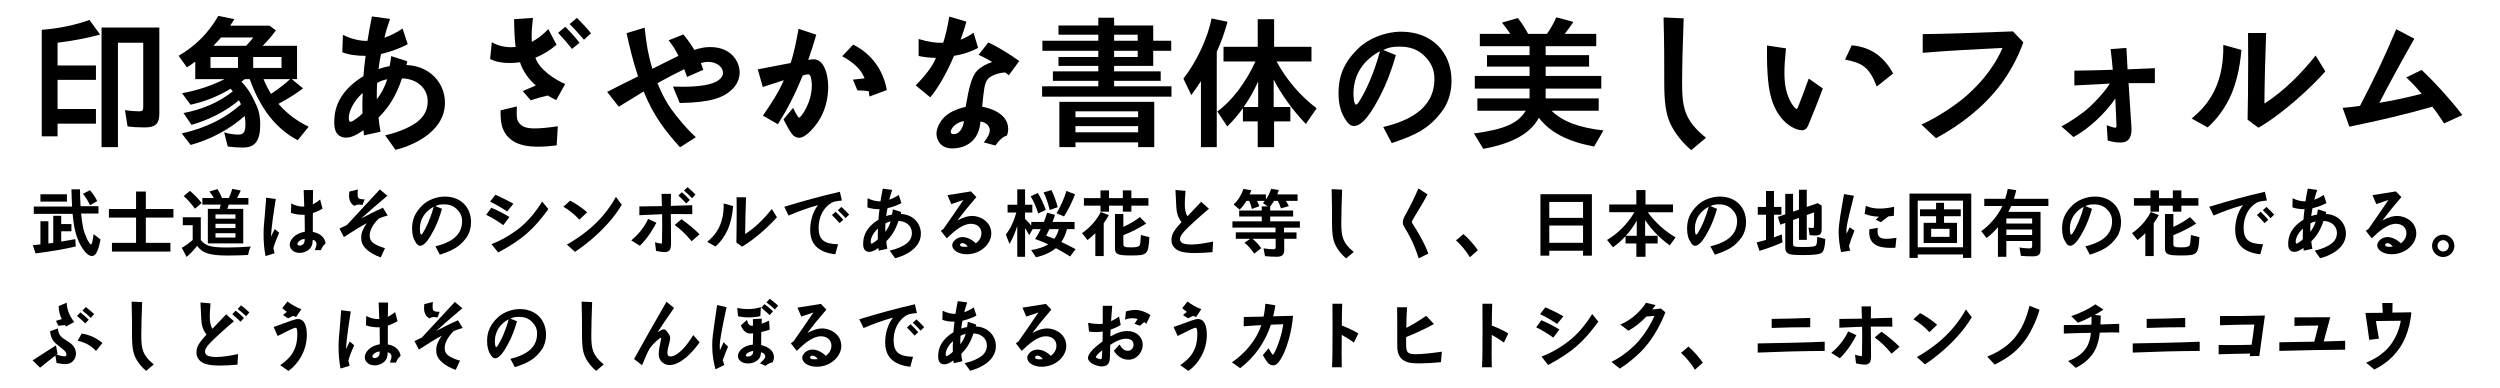 <?xml version="1.0" encoding="utf-8"?>
<!-- Generator: Adobe Illustrator 15.1.0, SVG Export Plug-In . SVG Version: 6.00 Build 0)  -->
<!DOCTYPE svg PUBLIC "-//W3C//DTD SVG 1.1//EN" "http://www.w3.org/Graphics/SVG/1.1/DTD/svg11.dtd">
<svg xmlns="http://www.w3.org/2000/svg" xmlns:xlink="http://www.w3.org/1999/xlink" version="1.1" id="レイヤー_1" x="0px" y="0px" width="400px" height="62px" viewBox="0 0 400 62" xml:space="preserve">
<g>
	<path d="M9.21,10.474h6.141v2.3H9.21v4.669h6.141v2.346H9.21v2.024H6.68V4.77c2.737-0.207,5.474-0.782,7.636-1.587   l1.702,2.346C14.316,6.012,11.74,6.518,9.21,6.84V10.474z M25.494,4.402v13.8c0,1.587-0.621,2.185-2.302,2.185   c-1.033,0-1.907-0.046-2.781-0.161l-0.414-2.599c0.78,0.115,1.608,0.184,2.254,0.184c0.527,0,0.667-0.138,0.667-0.69V6.84H18.87   v16.698h-2.622V4.402H25.494z"/>
	<path d="M39.178,12.659c-0.229,0.184-0.322,0.253-0.552,0.414c0.966,0.966,1.633,2.047,2.482,3.956   c0.347,0.805,0.529,1.748,0.529,2.875c0,2.599-0.805,3.703-2.737,3.703c-0.759,0-1.608-0.046-2.461-0.161l-0.573-2.277   c0.688,0.23,1.587,0.368,2.275,0.368c0.853,0,1.127-0.437,1.127-1.725c0-0.437-0.046-0.851-0.115-1.265   c-2.367,2.116-5.403,3.749-8.646,4.646l-1.426-1.84c3.862-0.874,7.015-2.438,9.476-4.669c-0.115-0.207-0.184-0.368-0.322-0.644   c-2.093,1.748-4.69,3.105-7.59,3.933l-1.288-1.886c3.061-0.575,5.773-1.771,7.891-3.473c-0.186-0.207-0.23-0.276-0.347-0.414   c-2.162,1.288-4.14,2.047-6.417,2.553l-1.355-1.84c2.507-0.46,4.897-1.265,6.785-2.254h-4.669V9.853   c-0.575,0.437-0.782,0.575-1.334,0.92l-1.334-1.84c2.735-1.61,4.807-3.68,6.348-6.394L37.5,3.068   c-0.347,0.552-0.46,0.713-0.667,1.035h6.277l1.035,0.759c-0.667,0.897-1.38,1.748-2.116,2.461h5.497v5.336h-0.851l1.817,1.472   c-1.104,0.851-2.394,1.656-3.935,2.484c1.288,1.495,2.875,2.714,4.83,3.657l-1.748,2.162c-3.473-1.817-6.003-5.06-7.682-9.775   H39.178z M38.074,10.865V9.117H33.68v1.748H38.074z M39.385,7.323c0.322-0.322,0.805-0.874,1.15-1.334h-5.152   c-0.23,0.276-0.759,0.828-1.242,1.334H39.385z M40.512,9.117v1.748h4.531V9.117H40.512z M42.169,12.659   c0.322,0.805,0.734,1.633,1.196,2.369c1.24-0.828,2.321-1.679,3.059-2.369H42.169z"/>
	<path d="M54.865,5.575c1.286,0.667,2.875,1.012,3.933,0.966c0.207-1.334,0.414-2.484,0.713-3.91l2.898,0.391   c-0.393,1.104-0.736,2.231-0.897,3.013c0.851-0.299,1.979-0.828,2.898-1.472l0.826,2.507c-1.058,0.575-2.781,1.242-4.276,1.564   c-0.161,0.736-0.299,1.633-0.393,2.415c0.575-0.207,1.15-0.368,1.771-0.46c0.092-0.46,0.184-0.966,0.253-1.61l2.576,0.828   l-0.14,0.598c3.636,0.115,6.164,2.783,6.164,6.026c0,5.083-6.116,7.13-7.91,7.544l-1.656-2.323   c2.346-0.529,4.163-1.403,5.175-2.185c1.104-0.874,1.633-1.955,1.633-3.266c0-1.955-1.587-3.611-4.117-3.657   c-1.012,3.036-2.275,4.807-3.749,6.256c0.069,0.828,0.186,1.541,0.322,2.277l-2.645,0.575l-0.094-0.828   c-1.38,0.989-2.185,1.196-2.781,1.196c-0.989,0-1.888-0.575-1.888-2.3c0-1.357,0.023-4.692,4.669-7.544   c0.069-1.012,0.186-2.047,0.347-3.243c-1.242,0.023-2.829-0.184-3.728-0.575L54.865,5.575z M55.808,18.915   c0,0.391,0.092,0.575,0.276,0.575c0.32,0,1.426-0.828,1.909-1.334c-0.023-0.828-0.023-2.208,0.046-3.266   C57.349,15.419,55.808,17.213,55.808,18.915z M60.339,13.28c-0.046,0.828-0.069,1.562-0.046,2.599   c0.621-0.782,1.288-1.955,1.656-3.197C61.42,12.774,60.776,13.004,60.339,13.28z"/>
	<path d="M85.271,2.861c-0.138,1.173-0.207,2.093-0.207,2.967c0,0.299,0,0.575,0.023,0.874   c0.874-0.46,1.794-1.15,2.645-2.047l1.312,2.507c-1.035,0.897-2.231,1.61-3.381,2.07c0.598,1.886,3.174,3.542,4.761,4.209   l-1.426,2.576c-0.46-0.207-0.897-0.46-1.357-0.736c-0.828,0.184-1.794,0.46-2.737,0.759l-1.265-1.472l2.093-0.897   c-1.081-0.92-2.093-2.277-2.528-3.703c-0.575,0.069-1.15,0.115-1.681,0.115c-1.219,0-2.3-0.207-3.104-0.644l0.274-2.691   c0.853,0.529,2.001,0.805,3.061,0.805c0.274,0,0.528-0.021,0.759-0.046C82.352,6.61,82.26,4.724,82.26,3.068L85.271,2.861z    M82.695,17.029c-0.021,0.437-0.021,0.782-0.021,1.081c0,0.943,0.115,1.242,0.414,1.61c0.46,0.552,1.104,0.828,2.482,0.828   c0.922,0,2.256-0.138,3.682-0.345l-0.186,3.059c-1.058,0.138-2.047,0.207-2.921,0.207c-1.148,0-4.483,0-5.635-2.76   c-0.368-0.851-0.437-1.817-0.414-3.059L82.695,17.029z M90.446,4.287c0.761,0.759,1.656,1.748,2.277,2.553l-1.196,0.989   c-0.598-0.759-1.518-1.817-2.229-2.576L90.446,4.287z M92.309,2.861c0.782,0.782,1.633,1.679,2.254,2.461l-1.127,1.035   c-0.644-0.759-1.518-1.748-2.3-2.507L92.309,2.861z"/>
	<path d="M103.142,4.425c0.276,2.668,0.621,4.623,1.242,6.578c1.495-0.759,2.806-1.403,4.163-2.07   c-0.414-0.874-0.92-1.679-1.564-2.484l2.348-0.943c0.621,0.713,1.288,1.702,1.771,2.484c0.92-0.322,1.727-0.46,2.53-0.46   c3.404,0,4.715,2.369,4.715,4.071c0,1.081-0.506,2.001-1.173,2.668c-1.426,1.38-3.473,2.139-8.418,2.208l-1.081-2.622   c0.575,0.023,1.081,0.023,1.541,0.023c1.426,0,2.438-0.069,3.542-0.253c1.978-0.322,2.921-1.15,2.921-1.932   c0-1.035-1.058-1.794-2.392-1.794c-0.368,0-0.761,0.069-1.15,0.184c0.138,0.345,0.253,0.667,0.391,1.081l-2.599,1.15   c-0.138-0.46-0.299-0.851-0.46-1.242c-1.38,0.667-2.806,1.426-4.278,2.229c0.6,1.426,1.221,2.783,2.231,4.188   c0.941,1.288,2.254,2.944,3.91,4.462l-2.53,1.61c-2.323-2.576-4.188-4.922-5.819-8.924l-3.979,2.438l-1.863-2.369   c1.794-0.92,3.013-1.541,4.945-2.484c-0.782-2.346-1.288-4.439-1.84-6.923L103.142,4.425z"/>
	<path d="M126.51,10.083c0.483-1.472,0.874-3.312,1.265-5.474l2.829,0.943c-0.437,1.518-0.874,2.898-1.288,4.025   c0.368-0.046,0.646-0.092,0.874-0.092c1.587,0,2.323,2.254,2.323,4.413c0,1.797-0.46,4.028-1.794,5.845   c-0.92,1.219-1.978,2.3-2.875,2.3c-0.345,0-0.644-0.138-0.92-0.368c-0.391-0.368-0.897-1.265-1.564-2.576l1.541-1.84   c0.253,0.529,0.761,1.564,0.968,1.564c0.253,0,2.022-2.323,2.022-5.134c0-0.532-0.069-1.042-0.207-1.472   c-0.115-0.317-0.274-0.317-0.437-0.317c-0.186,0-0.438,0.068-0.807,0.181c-1.24,3.039-2.438,5.362-3.979,7.8l-2.394-1.38   c1.15-1.656,2.691-4.025,3.335-5.668c-1.104,0.347-2.114,0.671-3.356,1.088l-0.805-2.826L126.51,10.083z M136.515,7.139   c1.357,0.667,4.531,2.622,5.382,7.268l-2.783,1.036L139,14.592c-0.46-0.069-0.897-0.115-1.817-0.138l-0.713-1.713l1.863-0.206   c-0.554-1.416-1.727-2.543-3.588-3.532L136.515,7.139z"/>
	<path d="M146.98,6.242c1.564,0.46,2.622,0.644,3.935,0.598c0.414-1.288,0.734-2.714,0.966-4.186l2.737,0.805   c-0.207,0.897-0.6,1.978-0.922,2.898c0.761-0.299,1.428-0.667,2.07-1.127l0.736,2.438c-1.196,0.621-2.507,1.058-3.864,1.265   c-1.219,2.921-2.691,5.336-3.795,6.647l-2.323-1.909c1.403-1.472,2.714-3.036,3.222-4.416c-0.943,0-1.771-0.092-2.762-0.299V6.242   L146.98,6.242z M158.135,6.794c1.495,0.69,3.312,1.794,4.945,2.967l-1.681,2.3c-0.138-0.161-0.391-0.368-0.573-0.46   c-0.989,0.023-2.256,0.46-2.737,1.012c-0.598,0.644-0.667,1.771-0.943,4.462c1.06,0.184,4.163,0.989,4.163,3.565   c0,0.368-0.067,0.713-0.207,1.058c-0.575,0.115-1.219,0.69-1.84,1.587l-1.863-0.506c0.646-0.736,0.968-1.449,0.968-1.955   c0-0.506-0.414-1.242-1.495-1.38c-0.23,3.22-2.484,4.301-4.51,4.301c-2.139,0-2.528-1.679-2.528-2.392   c0-0.506,0.229-1.15,0.552-1.702c0.736-1.288,2.116-2.093,4.117-2.553c0.527-3.082,0.966-4.761,1.702-5.635   c0.552-0.667,1.679-1.288,2.553-1.541c-0.69-0.414-1.495-0.851-2.187-1.15L158.135,6.794z M152.109,21.1   c0,0.23,0.207,0.368,0.506,0.368c0.807,0,1.474-0.897,1.61-2.093C152.776,19.604,152.109,20.686,152.109,21.1z"/>
	<path d="M169.359,5.552V4.08h6.371V2.838h2.53V4.08h6.256v2.438h2.875v1.61h-2.875v2.415h-6.256v0.874h7.452v1.518   h-7.452v0.874h9.177v1.656h-20.7v-1.656h8.993v-0.874h-7.268v-1.518h7.268v-0.874h-6.371V9.117h6.371V8.128h-8.945v-1.61h8.945   V5.552H169.359z M172.073,23.538h-2.574v-7.245h15.18v7.245h-2.576v-0.759h-10.027v0.759H172.073z M182.101,18.754v-0.943h-10.028   v0.943H182.101z M182.101,21.169V20.18h-10.028v0.989H182.101z M178.26,6.518h3.772V5.552h-3.772V6.518z M178.26,9.117h3.772V8.128   h-3.772V9.117z"/>
	<path d="M192.152,12.981c-0.573,0.874-0.896,1.334-1.541,2.231l-1.265-2.622c2.162-2.806,3.887-6.509,4.508-9.637   l2.553,0.529c-0.481,1.725-0.966,3.128-1.725,4.807v15.249h-2.53V12.981L192.152,12.981z M195.762,9.83V7.484h5.474V3.068h2.622   v4.416h5.979V9.83h-5.588c1.562,2.898,3.815,5.543,6.416,7.498l-1.727,2.507c-2.068-2.139-3.934-4.738-5.15-7.107v4.393h2.668v2.3   h-2.601v4.117h-2.622v-4.117h-2.367v-2.116c-0.761,1.058-1.61,2.07-2.509,2.921l-1.587-2.392c2.3-1.656,4.556-4.6,6.098-8.004   H195.762z M201.306,13.027c-0.667,1.495-1.426,2.852-2.323,4.094h2.323V13.027z"/>
	<path d="M221.316,20.318c3.795-0.897,8.188-2.783,8.188-7.682c0-1.587-0.553-2.668-1.656-3.749   c-1.473-1.426-3.243-1.426-4.049-1.426c-1.058,0-1.678,0.161-2.483,0.529l2.024,0.828c-0.736,2.599-1.564,4.669-2.438,6.371   c-1.354,2.599-2.806,4.968-4.276,4.968c-0.482,0-0.853-0.299-1.221-0.828c-0.874-1.265-1.24-2.599-1.24-4.439   c0-2.484,0.688-4.784,3.221-7.199c1.586-1.541,4.277-2.622,6.808-2.622c4.854,0,8.052,3.22,8.052,7.889   c0,1.656-0.461,3.289-1.312,4.554c-2.186,3.082-4.485,4.117-8.258,5.382L221.316,20.318z M216.555,14.982   c0,0.322,0.046,1.748,0.414,1.748c0.092,0,0.207-0.069,0.345-0.253c1.149-1.725,2.53-4.715,3.476-8.28   C218.325,9.531,216.555,11.739,216.555,14.982z"/>
	<path d="M247.306,8.818h6.946v1.84h-6.946v1.495h8.901v2.024h-8.901v1.564h8.487v1.978h-7.545   c1.771,1.725,4.322,2.691,8.303,3.151l-1.494,2.576c-4.256-0.805-7.038-2.254-8.832-4.6c-1.334,2.484-4.23,4.117-8.899,4.968   l-1.495-2.461c4.83-0.644,7.062-1.61,8.278-3.634h-7.728v-1.978h8.349v-1.564h-8.763v-2.024h8.763v-1.495h-6.808v-1.84h6.808V7.392   h-7.958V5.414h4.876c-0.437-0.644-0.828-1.173-1.334-1.794l2.53-0.736c0.666,0.828,1.08,1.472,1.656,2.53h3.012   c0.576-0.805,1.174-1.863,1.496-2.645l2.736,0.736c-0.367,0.575-0.943,1.334-1.382,1.909h5.037v1.978h-8.096L247.306,8.818   L247.306,8.818z"/>
	<path d="M270.604,24.021c-1.24-1.012-2.598-2.622-3.334-4.209c-0.76-1.61-0.988-3.588-0.988-6.555   c0-3.611,0-6.371-0.113-10.465l3.219,0.138c-0.115,2.921-0.252,7.866-0.252,10.235c0,4.094,0.367,6.072,3.818,8.878L270.604,24.021   z"/>
	<path d="M291.651,14.154c-1.059,2.852-1.795,4.577-2.348,5.934c-0.229,0.529-0.574,0.759-1.057,0.759   c-0.621,0-3.588-0.805-4.854-5.175c-0.645-2.162-0.713-5.773-0.668-8.395l3.037,0.46c-0.162,1.541-0.254,2.829-0.254,3.887   c0,1.081,0.092,1.932,0.229,2.553c0.482,2.254,1.564,3.266,1.727,3.266c0.07,0,0.092-0.069,0.184-0.23   c0.484-1.196,1.061-2.714,1.748-4.646L291.651,14.154z M296.272,7.254c3.105,0.253,5.268,1.932,6.625,4.508l-2.621,2.093   c-1.221-3.312-2.529-3.795-5.061-4.324L296.272,7.254z"/>
	<path d="M307.635,5.46c3.656-0.046,6.646-0.138,14.441-0.437l1.656,1.748c-0.941,2.645-2.229,4.853-3.562,6.67   c-2.738,3.657-6.396,6.509-10.42,8.671l-2.322-2.185c2.275-1.035,4.576-2.507,6.484-4.002c2.369-1.932,4.99-4.738,6.486-8.257   c-4.279,0.207-8.625,0.437-12.766,0.782L307.635,5.46L307.635,5.46z"/>
	<path d="M340.225,7.668l0.186,3.427l4.369-0.184v2.392h-4.209l0.461,7.062c0.068,1.15-0.162,2.438-1.727,2.438   c-0.781,0-1.379-0.115-2.068-0.322l-0.162-2.438c0.438,0.161,1.15,0.391,1.334,0.391c0.186,0,0.23-0.115,0.23-0.322l-0.186-4.347   c-1.562,2.277-4.094,4.738-6.691,6.164l-1.934-1.702c1.494-0.805,3.289-1.978,4.576-3.174c1.174-1.104,2.461-2.53,3.174-3.68   c-1.979,0.092-3.654,0.184-5.68,0.299v-2.369c1.979-0.022,4.209-0.069,6.143-0.138c-0.094-1.127-0.207-2.254-0.348-3.312   L340.225,7.668z"/>
	<path d="M350.668,18.961c2.021-1.702,5.195-4.738,5.059-11.776l2.898,0.805c-0.254,3.082-0.873,5.359-1.635,7.153   c-0.805,1.817-2.047,3.726-3.771,5.244L350.668,18.961z M359.615,19.145c0.045-1.725,0.092-5.773,0.092-9.522   c0-1.564,0-3.082-0.021-4.347h2.896c-0.139,3.473-0.254,8.004-0.275,11.293c3.174-2.047,5.842-4.738,8.188-7.682l1.562,2.53   c-2.186,2.507-6.898,6.854-10.717,9.016L359.615,19.145z"/>
	<path d="M374.819,17.259c1.104-0.092,2.092-0.207,2.781-0.322c2.186-4.163,3.865-7.659,5.797-12.259l2.898,1.518   c-2.096,3.657-4.164,7.475-5.592,10.258c2.003-0.345,3.957-0.736,6.764-1.449c-0.736-0.897-1.494-1.702-2.461-2.622l2.461-1.196   c2.139,2.024,4.555,4.669,6.51,7.222l-2.922,1.334c-0.574-0.874-1.219-1.84-1.885-2.668c-4.303,1.242-8.533,2.208-13.271,3.197   L374.819,17.259z"/>
	<path d="M8.523,34.523h1.272v1.332h1.632v1.15H9.795v1.645c1.066-0.168,1.488-0.252,2.256-0.396l0.072,1.178   c-1.608,0.396-3.96,0.803-6.434,1.113l-0.432-1.318c0.552-0.061,0.66-0.07,0.948-0.098l0.264-0.021v-3.709h1.272v3.553l0.3-0.035   c0.252-0.037,0.274-0.037,0.479-0.072v-4.32H8.523z M11.535,33.047c-0.05-0.898-0.084-1.631-0.108-2.759h1.368   c0.012,0.972,0.048,1.944,0.096,2.701h2.868v1.176h-2.784c0.216,2.076,0.408,2.916,0.938,4.03c0.228,0.505,0.526,0.912,0.646,0.912   c0.146,0,0.252-0.42,0.42-1.646l1.104,0.854c-0.384,1.92-0.77,2.65-1.38,2.65c-0.564,0-1.248-0.685-1.86-1.822   c-0.672-1.272-1.032-2.713-1.224-4.92H5.403v-1.179L11.535,33.047L11.535,33.047z M10.707,31.08v1.176H6.47V31.08H10.707z    M14.403,32.844c-0.252-0.576-0.636-1.213-1.128-1.836l1.116-0.576c0.434,0.48,0.854,1.115,1.164,1.74L14.403,32.844z"/>
	<path d="M17.427,34.812v-1.369h4.344v-2.795h1.562v2.795h4.416v1.369h-4.416v4.043h3.936v1.394h-9.358v-1.394h3.862   v-4.043H17.427z"/>
	<path d="M32.127,38.424c0.814,0.947,1.644,1.176,4.271,1.176c1.104,0,2.34-0.048,3.722-0.156   c-0.218,0.457-0.35,0.891-0.434,1.355c-1.284,0.061-2.194,0.085-3.132,0.085c-3,0-4.164-0.36-5.004-1.548   c-0.552,0.684-1.128,1.295-1.692,1.775l-0.768-1.465c0.528-0.287,1.128-0.721,1.74-1.234v-2.377h-1.584v-1.271h2.88L32.127,38.424   L32.127,38.424z M31.191,33.396c-0.552-0.771-1.198-1.5-1.8-2.028l0.996-0.828c0.72,0.6,1.344,1.248,1.872,1.944L31.191,33.396z    M36.603,32.734c-0.072,0.229-0.168,0.529-0.228,0.686h2.544v5.52h-5.664v-5.52h1.896c0.05-0.217,0.098-0.42,0.156-0.686h-2.928   V31.68h1.836c-0.229-0.396-0.42-0.672-0.708-1.032l1.284-0.396c0.274,0.432,0.526,0.912,0.73,1.428h1.092   c0.192-0.372,0.35-0.792,0.554-1.464l1.354,0.264c-0.19,0.432-0.358,0.78-0.588,1.2h1.812v1.057h-3.146v-0.002H36.603z    M37.671,34.992v-0.686h-3.192v0.686H37.671z M37.671,36.492v-0.686h-3.192v0.686H37.671z M37.671,38.004v-0.695h-3.192v0.695   H37.671z"/>
	<path d="M42.483,40.968c-0.228-1.248-0.312-2.185-0.312-3.612c0-0.852,0.084-1.752,0.19-2.844   c0.084-0.947,0.168-2.004,0.229-2.881l1.536,0.205c-0.372,2.279-0.686,4.548-0.78,6.023l0.612-1.213l0.708,0.588   c-0.384,0.854-0.722,1.729-0.924,2.461c0.048,0.264,0.106,0.527,0.19,0.828L42.483,40.968z M50.091,30.408   c-0.024,0.9-0.036,1.584-0.036,2.292c0.336-0.181,0.78-0.455,1.164-0.779l0.384,1.464c-0.42,0.264-1.032,0.528-1.548,0.721v3.013   c1.26,0.168,1.968,1.045,2.04,1.823c-0.276,0.24-0.504,0.492-0.756,1.08h-0.972c0.18-0.42,0.274-0.731,0.274-0.974   c0-0.336-0.18-0.588-0.6-0.684c-0.036,0.827-0.183,1.104-0.482,1.44c-0.36,0.383-0.951,0.657-1.631,0.657   c-1.018,0-1.57-0.685-1.57-1.307c0-0.744,0.78-1.802,2.418-2.076l-0.034-2.713c-0.719,0.022-1.508-0.05-2.19-0.312l0.048-1.5   c0.624,0.336,1.306,0.527,2.082,0.504c-0.022-0.854-0.047-1.705-0.095-2.651L50.091,30.408L50.091,30.408z M47.583,39.047   c0,0.121,0.131,0.252,0.356,0.252c0.229,0,0.609-0.143,0.74-0.479c0.048-0.168,0.084-0.336,0.072-0.575   C48.084,38.244,47.583,38.76,47.583,39.047z"/>
	<path d="M60.771,30.312l1.212,1.008c-1.788,1.5-3.07,2.616-4.188,3.636c1.234-0.66,2.208-1.164,3.479-1.715   l0.756,1.235c-0.574,0.168-1.02,0.299-1.428,0.49C59.63,35.915,59.15,36.9,59.15,37.68c0,0.479,0.146,0.853,0.528,1.163   c0.396,0.324,1.14,0.648,1.92,0.863l-0.684,1.478c-0.864-0.301-1.74-0.779-2.292-1.31c-0.744-0.707-0.828-1.317-0.828-1.871   c0-0.854,0.396-1.596,0.888-2.293c-0.96,0.504-2.196,1.271-3.66,2.222l-0.708-1.367l1.178-0.554L60.771,30.312z M57.255,30.312   c-0.024,0.252-0.036,0.48-0.036,0.672c0,0.72,0.024,0.888,1.128,0.913l-0.348,0.898c-0.192-0.035-0.372-0.061-0.54-0.061   c-0.266,0-0.504,0.061-0.756,0.205c-0.576-0.301-0.854-0.89-0.854-1.622c0-0.204,0.012-0.42,0.036-0.66L57.255,30.312z"/>
	<path d="M69.663,39.408c1.979-0.469,4.271-1.453,4.271-4.01c0-0.826-0.288-1.393-0.864-1.955   c-0.768-0.744-1.69-0.744-2.11-0.744c-0.552,0-0.876,0.084-1.296,0.275l1.056,0.434c-0.384,1.355-0.816,2.436-1.272,3.322   c-0.708,1.355-1.464,2.594-2.23,2.594c-0.252,0-0.444-0.156-0.636-0.434c-0.456-0.66-0.648-1.355-0.648-2.314   c0-1.297,0.36-2.496,1.68-3.758c0.828-0.803,2.232-1.367,3.554-1.367c2.53,0,4.198,1.679,4.198,4.115   c0,0.865-0.238,1.717-0.684,2.377c-1.14,1.606-2.34,2.146-4.308,2.809L69.663,39.408z M67.178,36.623   c0,0.168,0.024,0.912,0.216,0.912c0.048,0,0.108-0.035,0.182-0.133c0.6-0.898,1.318-2.459,1.812-4.318   C68.103,33.779,67.178,34.932,67.178,36.623z"/>
	<path d="M78.615,33.24c0.84,0.336,1.979,0.924,2.892,1.475l-0.984,1.309c-0.792-0.574-1.774-1.197-2.734-1.654   L78.615,33.24z M79.251,31.164c0.828,0.348,1.968,0.913,2.892,1.439l-0.996,1.235c-0.852-0.588-1.942-1.198-2.734-1.571   L79.251,31.164z M78.638,39.061c1.512-0.588,2.568-1.225,3.528-1.873c0.996-0.693,2.724-1.941,4.584-4.941l0.982,1.211   c-2.328,3.205-4.114,4.836-8.026,6.938L78.638,39.061z"/>
	<path d="M91.215,32.1c0.814,0.396,1.932,1.176,2.736,1.859l-1.248,1.188c-0.828-0.888-1.598-1.512-2.558-2.062   L91.215,32.1z M90.698,39.131c1.142-0.623,2.306-1.451,3.192-2.146c2.028-1.619,3.552-3.49,4.656-5.483l0.936,1.26   c-2.604,4.416-7.402,7.488-7.486,7.535L90.698,39.131z"/>
	<path d="M101.001,38.459c1.344-1.115,2.184-2.303,2.7-3.432l1.318,0.6c-0.358,0.744-1.296,2.389-2.64,3.697   L101.001,38.459z M105.849,31.02h1.506l-0.022,1.919c1.008-0.022,2.23-0.062,3.42-0.106l0.022,1.428   c-1.428-0.012-2.446-0.012-3.442-0.012l0.036,4.668c0,0.442-0.062,0.899-0.204,1.08c-0.156,0.19-0.408,0.336-0.722,0.336   c-0.504,0-0.982-0.072-1.476-0.192l-0.168-1.38c0.24,0.06,0.888,0.229,0.996,0.229c0.084,0,0.106-0.061,0.12-0.193   c0.022-0.516,0.036-1.535,0.036-2.65c0-0.625,0-1.261-0.014-1.873c-1.044,0.037-2.314,0.084-3.642,0.156v-1.404   c1.404-0.021,2.496-0.047,3.612-0.047L105.849,31.02z M109.035,35.076c0.804,0.551,2.136,1.607,2.892,2.412l-1.272,1.104   c-0.982-1.213-1.87-1.969-2.698-2.604L109.035,35.076z M109.107,30.755c0.408,0.36,0.924,0.84,1.272,1.237l-0.588,0.562   c-0.336-0.385-0.854-0.889-1.248-1.271L109.107,30.755z M110.019,29.939c0.434,0.384,0.9,0.816,1.26,1.188l-0.552,0.587   c-0.348-0.371-0.852-0.851-1.284-1.223L110.019,29.939z"/>
	<path d="M113.151,38.699c1.058-0.889,2.712-2.473,2.642-6.145l1.512,0.42c-0.132,1.607-0.456,2.797-0.852,3.73   c-0.422,0.949-1.068,1.943-1.97,2.734L113.151,38.699z M117.819,38.795c0.024-0.898,0.05-3.012,0.05-4.967   c0-0.816,0-1.608-0.014-2.27h1.514c-0.072,1.812-0.134,4.176-0.146,5.893c1.656-1.067,3.048-2.473,4.272-4.008l0.814,1.32   c-1.14,1.309-3.6,3.574-5.592,4.702L117.819,38.795z"/>
	<path d="M125.487,33.084c2.916-0.889,5.58-1.645,8.894-2.4l0.324,1.404c-1.128,0.107-1.488,0.191-1.97,0.562   c-1.68,1.262-1.752,3.217-1.752,3.781c0,1.896,0.816,2.604,3.108,2.65l-0.444,1.598c-1.416-0.135-2.376-0.613-2.938-1.117   c-0.756-0.686-1.08-1.597-1.08-2.855c0-1.08,0.324-2.748,1.26-3.889c-1.644,0.445-3.228,1.033-4.716,1.67L125.487,33.084z    M133.695,33.875c0.408,0.385,0.9,0.889,1.226,1.285l-0.588,0.539c-0.336-0.385-0.828-0.912-1.226-1.297L133.695,33.875z    M134.631,33.107c0.432,0.385,0.876,0.84,1.236,1.234l-0.576,0.564c-0.35-0.396-0.828-0.891-1.236-1.272L134.631,33.107z"/>
	<path d="M138.819,31.715c0.674,0.35,1.5,0.529,2.054,0.505c0.106-0.696,0.216-1.296,0.372-2.04l1.512,0.204   c-0.204,0.576-0.384,1.163-0.468,1.571c0.442-0.156,1.03-0.432,1.512-0.768l0.432,1.309c-0.552,0.299-1.452,0.646-2.23,0.814   c-0.084,0.385-0.156,0.854-0.204,1.262c0.3-0.109,0.6-0.193,0.924-0.24c0.048-0.24,0.096-0.504,0.132-0.84l1.344,0.432l-0.07,0.312   c1.896,0.06,3.216,1.451,3.216,3.144c0,2.652-3.192,3.722-4.128,3.937l-0.864-1.211c1.224-0.274,2.172-0.731,2.7-1.142   c0.576-0.455,0.852-1.021,0.852-1.703c0-1.02-0.828-1.885-2.146-1.907c-0.528,1.584-1.188,2.508-1.956,3.265   c0.036,0.432,0.096,0.805,0.168,1.188l-1.38,0.301l-0.048-0.434c-0.722,0.518-1.142,0.623-1.452,0.623   c-0.518,0-0.984-0.299-0.984-1.197c0-0.709,0.012-2.449,2.438-3.938c0.035-0.529,0.096-1.068,0.18-1.691   c-0.648,0.012-1.477-0.098-1.944-0.301L138.819,31.715z M139.311,38.676c0,0.203,0.048,0.301,0.146,0.301   c0.168,0,0.744-0.434,0.996-0.695c-0.014-0.434-0.014-1.152,0.022-1.703C140.115,36.852,139.311,37.787,139.311,38.676z    M141.675,35.734c-0.024,0.434-0.036,0.815-0.024,1.355c0.324-0.406,0.672-1.021,0.864-1.668   C142.239,35.473,141.903,35.592,141.675,35.734z"/>
	<path d="M155.343,30.624l0.876,0.912c-1.368,1.584-2.112,2.508-3.036,3.744c1.056-0.589,1.812-0.732,2.376-0.732   c1.226,0,3.048,0.877,3.048,2.82c0,1.596-1.644,3.312-3.936,3.312c-1.394,0-2.316-0.707-2.316-1.438   c0-0.529,0.648-1.311,1.646-1.311c0.694,0,1.5,0.373,2.136,1.008c0.612-0.49,0.888-0.996,0.888-1.654   c0-0.77-0.562-1.477-1.69-1.477c-1.296,0-2.664,1.164-3.854,2.327l-0.946-1.2l0.432-0.324c1.152-1.654,2.1-3.012,3.18-4.617   l-1.942,0.658l-0.612-1.427L155.343,30.624z M153.999,38.902c-0.229,0-0.386,0.121-0.386,0.266c0,0.096,0,0.324,0.732,0.324   c0.156,0,0.312-0.014,0.504-0.049C154.563,39.072,154.262,38.902,153.999,38.902z"/>
	<path d="M162.759,36.168c-0.312,1.02-0.768,2.052-1.236,2.867l-0.588-1.512c0.732-0.938,1.296-2.125,1.682-3.518   h-1.404V32.76h1.548v-2.472h1.248v2.472h1.164v1.248h-1.164v1.031c0.372,0.35,0.72,0.709,0.996,1.045v-0.576h2.016   c0.132-0.324,0.36-0.947,0.518-1.477l1.26,0.348c-0.146,0.469-0.229,0.709-0.396,1.129h3.528v1.152h-1.224   c-0.156,0.707-0.434,1.344-0.89,2.062c0.876,0.406,1.514,0.73,2.27,1.141l-0.864,1.176c-0.948-0.588-1.56-0.947-2.28-1.332   c-0.768,0.648-1.932,1.177-3.19,1.453l-0.77-1.152c1.044-0.156,2.054-0.48,2.736-0.912c-0.72-0.336-1.284-0.562-2.1-0.852   c0.42-0.66,0.623-1.033,0.898-1.584h-1.296l-0.552,0.971c-0.204-0.383-0.434-0.803-0.66-1.15v4.607h-1.248L162.759,36.168   L162.759,36.168z M166.119,34.15c-0.312-0.994-0.77-2.027-1.212-2.749l1.15-0.528c0.504,0.853,0.938,1.751,1.272,2.712   L166.119,34.15z M167.955,33.6c-0.288-1.176-0.602-2.062-0.984-2.818l1.26-0.372c0.408,0.852,0.77,1.823,1.008,2.735L167.955,33.6z    M167.906,36.66c-0.286,0.6-0.37,0.768-0.526,1.031c0.516,0.203,1.056,0.42,1.308,0.526c0.312-0.421,0.588-1.009,0.721-1.56   L167.906,36.66L167.906,36.66z M169.047,34.127c0.624-1.031,1.212-2.34,1.584-3.575l1.38,0.54c-0.492,1.26-1.092,2.484-1.764,3.539   L169.047,34.127z"/>
	<path d="M175.251,37.309c-0.384,0.396-0.806,0.77-1.248,1.104l-0.876-1.117c1.26-0.853,2.364-2.101,2.988-3.371   l1.296,0.492c-0.276,0.504-0.492,0.828-0.816,1.295v5.257h-1.344V37.309L175.251,37.309z M173.427,32.902v-1.199h2.652v-1.235   h1.366v1.235h2.208v-1.235h1.368v1.235h2.726v1.199h-2.726v0.961h-1.368v-0.961h-2.208v0.961h-1.366v-0.961H173.427z M179.739,39   c0,0.504,0.17,0.576,1.262,0.576c0.84,0,1.2-0.084,1.344-0.336c0.096-0.168,0.12-0.408,0.18-1.32l0.024-0.324l1.354,0.348   c-0.168,2.785-0.322,2.93-2.95,2.93c-2.16,0-2.558-0.189-2.558-1.211v-5.426h1.344v2.062c1.032-0.467,1.934-1.008,2.652-1.57   l1.008,1.031c-1.056,0.695-2.496,1.428-3.66,1.859V39L179.739,39z"/>
	<path d="M188.073,30.396l1.614,0.144c-0.072,0.888-0.12,1.524-0.12,2.063c0,0.89,0.108,1.465,0.42,2.004   l2.196-2.315l1.248,1.104c-0.814,0.685-1.608,1.379-2.314,2.039c-1.394,1.271-2.316,2.138-2.316,2.81   c0,0.685,0.696,0.875,1.896,0.875c1.032-0.022,2.102-0.203,3.396-0.468l-0.096,1.69c-0.984,0.097-1.98,0.146-2.832,0.146   c-0.518,0-2.138,0-2.916-0.564c-0.602-0.432-0.816-0.961-0.816-1.5c0-1.057,0.48-1.608,1.605-2.893   c-0.615-0.816-0.783-1.535-0.832-2.459L188.073,30.396z"/>
	<path d="M199.431,32.136c-0.372,0.624-0.684,1.021-1.092,1.403l-0.96-0.828c0.708-0.635,1.271-1.547,1.572-2.483   l1.26,0.216c-0.108,0.288-0.168,0.444-0.266,0.66h2.595v0.816c0.348-0.48,0.635-1.068,0.84-1.705l1.233,0.192   c-0.118,0.348-0.168,0.492-0.252,0.696h3.252v1.032h-1.884c0.182,0.264,0.312,0.504,0.48,0.84l-1.262,0.373   c-0.097-0.373-0.275-0.793-0.505-1.213h-0.601c-0.168,0.301-0.42,0.659-0.611,0.889v0.66h3.672v0.959h-3.672v0.771h4.752v1.008   h-2.544v0.756h2.004v1.031h-1.968v1.789c0,0.778-0.336,1.08-1.212,1.08c-0.646,0-1.32-0.037-1.86-0.099l-0.238-1.248   c0.575,0.099,1.114,0.146,1.57,0.146c0.288,0,0.372-0.069,0.372-0.358v-1.31H200.4c0.576,0.479,1.044,0.996,1.395,1.5l-1.117,0.877   c-0.503-0.744-1.067-1.369-1.571-1.752l0.938-0.625h-2.316v-1.031h6.35V36.42h-6.89v-1.008h4.692v-0.77h-3.612v-0.959h3.612v-0.66   h0.947l-0.758-0.527l0.312-0.36h-1.26c0.131,0.239,0.273,0.575,0.371,0.864l-1.2,0.432c-0.108-0.492-0.24-0.912-0.42-1.296H199.431   z"/>
	<path d="M215.379,41.34c-0.648-0.527-1.356-1.367-1.74-2.195c-0.396-0.84-0.516-1.873-0.516-3.42   c0-1.885,0-3.324-0.062-5.459l1.682,0.072c-0.062,1.522-0.134,4.104-0.134,5.34c0,2.138,0.192,3.168,1.992,4.634L215.379,41.34z"/>
	<path d="M226.994,41.34c-0.816-2.557-1.646-3.938-2.222-4.872c-0.274-0.456-0.322-0.624-0.322-0.911   c0-0.301,0.118-0.686,0.526-1.393c0.756-1.332,1.404-2.701,1.968-4.021l1.452,0.96c-0.479,0.948-0.876,1.596-2.277,3.913   c-0.156,0.252-0.219,0.396-0.219,0.504c0,0.084,0.023,0.146,0.084,0.229c0.359,0.539,0.828,1.295,1.32,2.194   c0.516,0.947,0.9,1.74,1.224,2.63L226.994,41.34z"/>
	<path d="M235.178,41.16c-0.551-0.949-1.416-1.992-2.219-2.701l1.188-1.008c0.779,0.66,1.668,1.656,2.306,2.58   L235.178,41.16z"/>
	<path d="M247.887,40.908h-1.416v-9.841h8.232v9.841h-1.416v-0.793h-5.4V40.908z M253.287,34.859v-2.545h-5.4v2.545   H253.287z M253.287,38.844v-2.76h-5.4v2.76H253.287z"/>
	<path d="M263.643,33.959c1.164,1.607,2.771,3.061,4.451,4.021l-0.936,1.283c-1.633-1.199-2.882-2.483-3.938-4.045   v2.51h2.004v1.224h-1.944v2.137h-1.464v-2.137h-1.729v-1.164c-0.77,0.805-1.271,1.248-2.018,1.776l-0.945-1.176   c1.738-1.011,3.299-2.58,4.379-4.431h-4.021V32.71h4.332v-2.303h1.464v2.303h4.403v1.248L263.643,33.959L263.643,33.959z    M261.879,35.314c-0.541,0.938-1.117,1.74-1.74,2.412h1.74V35.314z"/>
	<path d="M273.662,39.408c1.979-0.469,4.271-1.453,4.271-4.01c0-0.826-0.287-1.393-0.863-1.955   c-0.768-0.744-1.689-0.744-2.109-0.744c-0.555,0-0.877,0.084-1.297,0.275l1.057,0.434c-0.385,1.355-0.816,2.436-1.271,3.322   c-0.71,1.355-1.466,2.594-2.231,2.594c-0.252,0-0.445-0.156-0.637-0.434c-0.455-0.66-0.648-1.355-0.648-2.314   c0-1.297,0.361-2.496,1.683-3.758c0.825-0.803,2.229-1.367,3.552-1.367c2.532,0,4.2,1.679,4.2,4.115   c0,0.865-0.239,1.717-0.687,2.377c-1.139,1.606-2.34,2.146-4.307,2.809L273.662,39.408z M271.178,36.623   c0,0.168,0.025,0.912,0.217,0.912c0.049,0,0.107-0.035,0.182-0.133c0.6-0.898,1.318-2.459,1.812-4.318   C272.102,33.779,271.178,34.932,271.178,36.623z"/>
	<path d="M281.246,34.355v-1.248h1.318v-2.544h1.271v2.544h1.188v1.248h-1.188v3.623   c0.385-0.131,0.84-0.299,1.248-0.469l0.107,1.262c-0.854,0.408-2.243,0.936-3.674,1.367l-0.455-1.355   c0.623-0.156,0.877-0.229,1.5-0.396v-4.031H281.246L281.246,34.355z M287.834,33.539v-3.18h1.248v2.749l1.752-0.601l0.637,0.384   v3.744c0,0.78-0.252,1.045-0.996,1.045c-0.273,0-0.492-0.013-0.947-0.062l-0.168-1.199c0.229,0.035,0.443,0.06,0.623,0.06   c0.191,0,0.266-0.084,0.266-0.312v-2.185l-1.164,0.42v3.982h-1.248v-3.527l-0.947,0.349v3.815c0,0.443,0.203,0.504,1.584,0.504   c1.428,0,1.967-0.071,2.102-0.299c0.105-0.183,0.145-0.386,0.18-1.104c0-0.106,0-0.131,0.012-0.228l1.285,0.349   c-0.062,1.248-0.229,1.907-0.553,2.172c-0.336,0.274-1.164,0.396-2.895,0.396c-1.535,0-2.109-0.047-2.459-0.228   c-0.348-0.181-0.504-0.479-0.504-0.974v-3.946l-0.793,0.287l-0.383-1.248l1.176-0.408V31.02h1.248v2.844L287.834,33.539z"/>
	<path d="M294.567,40.332c-0.203-0.854-0.385-2.137-0.385-3.156c0-1.381,0.336-3.096,0.865-6.12l1.584,0.264   c-1.176,4.608-1.201,4.993-1.201,5.628c0,0.155,0.014,0.301,0.025,0.444l0.49-1.021l0.77,0.527c-0.48,1.178-0.66,1.705-0.877,2.483   l0.205,0.722L294.567,40.332z M298.528,32.939c0.863,0.371,1.584,0.432,2.207,0.432c0.77,0,1.465-0.096,2.328-0.287l-0.049,1.451   c-0.348,0.049-0.576,0.072-0.854,0.084c-0.432,0.312-0.693,0.504-1.234,0.938l-0.805-0.408l0.492-0.479   c-0.828-0.037-1.537-0.146-2.27-0.457L298.528,32.939z M300.459,36.455c-0.037,0.205-0.051,0.385-0.051,0.541   c0,1.115,0.744,1.211,1.439,1.211c0.396,0,0.889-0.047,1.584-0.155l-0.168,1.584c-0.264,0.024-0.527,0.024-0.779,0.024   c-1.848,0-3.408-0.48-3.408-2.496c0-0.145,0.014-0.312,0.023-0.48L300.459,36.455z"/>
	<path d="M321.014,41.088h-1.344v-4.74c-0.539,0.648-1.236,1.311-1.824,1.729l-0.854-1.093   c1.311-0.877,2.714-2.532,3.387-4.021h-2.895v-1.15h3.336c0.182-0.527,0.324-1.057,0.42-1.583l1.355,0.204   c-0.131,0.612-0.229,0.948-0.371,1.379h5.52v1.15h-5.949c-0.168,0.361-0.266,0.564-0.457,0.938h5.146v6.035   c0,0.793-0.336,1.08-1.234,1.08c-0.732,0-1.332-0.021-1.908-0.084l-0.229-1.332c0.518,0.096,1.08,0.146,1.598,0.146   c0.322,0,0.432-0.098,0.432-0.408v-0.779h-4.129V41.088L321.014,41.088z M325.143,35.76v-0.805h-4.129v0.805H325.143z    M325.143,37.596V36.72h-4.129v0.876H325.143z"/>
	<path d="M333.66,39.408c1.98-0.469,4.271-1.453,4.271-4.01c0-0.826-0.287-1.393-0.863-1.955   c-0.768-0.744-1.689-0.744-2.109-0.744c-0.555,0-0.879,0.084-1.299,0.275l1.059,0.434c-0.385,1.355-0.816,2.436-1.271,3.322   c-0.709,1.355-1.465,2.594-2.23,2.594c-0.252,0-0.445-0.156-0.639-0.434c-0.454-0.66-0.646-1.355-0.646-2.314   c0-1.297,0.36-2.496,1.682-3.758c0.826-0.803,2.23-1.367,3.551-1.367c2.533,0,4.201,1.679,4.201,4.115   c0,0.865-0.238,1.717-0.686,2.377c-1.141,1.606-2.34,2.146-4.309,2.809L333.66,39.408z M331.178,36.623   c0,0.168,0.023,0.912,0.217,0.912c0.049,0,0.107-0.035,0.18-0.133c0.602-0.898,1.32-2.459,1.812-4.318   C332.102,33.779,331.178,34.932,331.178,36.623z"/>
	<path d="M343.25,37.309c-0.385,0.396-0.805,0.77-1.248,1.104l-0.875-1.117c1.26-0.853,2.361-2.101,2.986-3.371   l1.295,0.492c-0.273,0.504-0.49,0.828-0.814,1.295v5.257h-1.344V37.309L343.25,37.309z M341.426,32.902v-1.199h2.65v-1.235h1.369   v1.235h2.207v-1.235h1.367v1.235h2.725v1.199h-2.725v0.961h-1.367v-0.961h-2.207v0.961h-1.369v-0.961H341.426z M347.739,39   c0,0.504,0.168,0.576,1.26,0.576c0.842,0,1.201-0.084,1.346-0.336c0.096-0.168,0.121-0.408,0.18-1.32l0.025-0.324l1.354,0.348   c-0.168,2.785-0.324,2.93-2.951,2.93c-2.158,0-2.557-0.189-2.557-1.211v-5.426h1.344v2.062c1.031-0.467,1.934-1.008,2.652-1.57   l1.008,1.031c-1.057,0.695-2.496,1.428-3.66,1.859V39z"/>
	<path d="M353.487,33.084c2.916-0.889,5.58-1.645,8.895-2.4l0.322,1.404c-1.129,0.107-1.486,0.191-1.969,0.562   c-1.68,1.262-1.752,3.217-1.752,3.781c0,1.896,0.816,2.604,3.107,2.65l-0.443,1.598c-1.416-0.135-2.377-0.613-2.939-1.117   c-0.756-0.686-1.078-1.597-1.078-2.855c0-1.08,0.322-2.748,1.26-3.889c-1.646,0.445-3.229,1.033-4.717,1.67L353.487,33.084z    M361.696,33.875c0.406,0.385,0.898,0.889,1.225,1.285l-0.59,0.539c-0.336-0.385-0.826-0.912-1.225-1.297L361.696,33.875z    M362.631,33.107c0.432,0.385,0.875,0.84,1.234,1.234l-0.575,0.564c-0.349-0.396-0.827-0.891-1.235-1.272L362.631,33.107z"/>
	<path d="M366.819,31.715c0.672,0.35,1.5,0.529,2.053,0.505c0.107-0.696,0.217-1.296,0.371-2.04l1.514,0.204   c-0.203,0.576-0.385,1.163-0.469,1.571c0.443-0.156,1.031-0.432,1.514-0.768l0.432,1.309c-0.553,0.299-1.451,0.646-2.23,0.814   c-0.085,0.385-0.156,0.854-0.203,1.262c0.299-0.109,0.6-0.193,0.924-0.24c0.047-0.24,0.096-0.504,0.131-0.84l1.346,0.432   l-0.07,0.312c1.895,0.06,3.215,1.451,3.215,3.144c0,2.652-3.191,3.722-4.127,3.937l-0.865-1.211   c1.225-0.274,2.172-0.731,2.701-1.142c0.576-0.455,0.852-1.021,0.852-1.703c0-1.02-0.828-1.885-2.146-1.907   c-0.527,1.584-1.188,2.508-1.955,3.265c0.035,0.432,0.096,0.805,0.168,1.188l-1.381,0.301l-0.048-0.434   c-0.722,0.518-1.142,0.623-1.452,0.623c-0.518,0-0.984-0.299-0.984-1.197c0-0.709,0.014-2.449,2.438-3.938   c0.034-0.529,0.097-1.068,0.181-1.691c-0.648,0.012-1.479-0.098-1.945-0.301L366.819,31.715z M367.311,38.676   c0,0.203,0.049,0.301,0.145,0.301c0.168,0,0.744-0.434,0.996-0.695c-0.014-0.434-0.014-1.152,0.023-1.703   C368.115,36.852,367.311,37.787,367.311,38.676z M369.674,35.734c-0.023,0.434-0.035,0.815-0.023,1.355   c0.324-0.406,0.672-1.021,0.863-1.668C370.239,35.473,369.903,35.592,369.674,35.734z"/>
	<path d="M383.342,30.624l0.877,0.912c-1.369,1.584-2.113,2.508-3.037,3.744c1.057-0.589,1.812-0.732,2.377-0.732   c1.225,0,3.047,0.877,3.047,2.82c0,1.596-1.643,3.312-3.936,3.312c-1.393,0-2.316-0.707-2.316-1.438   c0-0.529,0.648-1.311,1.645-1.311c0.697,0,1.5,0.373,2.139,1.008c0.609-0.49,0.887-0.996,0.887-1.654   c0-0.77-0.562-1.477-1.691-1.477c-1.295,0-2.662,1.164-3.852,2.327l-0.947-1.2l0.434-0.324c1.15-1.654,2.1-3.012,3.18-4.617   l-1.943,0.658l-0.611-1.427L383.342,30.624z M381.996,38.902c-0.229,0-0.383,0.121-0.383,0.266c0,0.096,0,0.324,0.73,0.324   c0.156,0,0.312-0.014,0.504-0.049C382.563,39.072,382.262,38.902,381.996,38.902z"/>
	<path d="M392.701,39.336c0,0.973-0.814,1.787-1.801,1.787c-0.973,0-1.773-0.814-1.773-1.787   c0-0.996,0.803-1.789,1.799-1.789C391.887,37.547,392.701,38.363,392.701,39.336z M390.002,39.336c0,0.492,0.406,0.898,0.91,0.898   c0.492,0,0.9-0.406,0.9-0.898s-0.408-0.912-0.912-0.912C390.408,38.424,390.002,38.844,390.002,39.336z"/>
	<path d="M9.255,52.547c0.106,1.104,0.576,1.441,1.308,1.885c0.78,0.48,1.598,1.021,1.598,2.195   c0,0.145-0.146,1.633-1.74,1.633c-0.324,0-0.84-0.084-1.368-0.18L8.86,56.893c-0.96,0.742-1.534,1.176-2.446,1.942l-1.2-1.176   l3.744-2.4l0.252,1.367l-0.156,0.121c0.456,0.153,1.056,0.274,1.296,0.274c0.229,0,0.276-0.146,0.276-0.323   c0-0.302-0.252-0.638-1.31-1.416c-0.924-0.707-1.164-1.226-1.308-2.279L9.255,52.547z M10.671,48.432   c0.048,1.227,0.528,2.221,1.2,3.084l-1.296,0.721l-0.192-0.229c-0.3,0.023-0.672,0.061-1.032,0.119l-0.396-0.791l0.924-0.275   c-0.3-0.602-0.48-1.318-0.492-2.088L10.671,48.432z M12.866,49.979c0.432,0.351,0.972,0.806,1.332,1.179l-0.554,0.588   c-0.358-0.36-0.898-0.843-1.318-1.201L12.866,49.979z M13.071,53.363c0.792,0.145,1.934,0.385,3.324,1.512l-1.032,1.271   c-0.516-0.527-1.296-1.261-2.938-1.631L13.071,53.363z M13.731,49.127c0.456,0.35,0.948,0.77,1.332,1.117l-0.526,0.623   c-0.372-0.359-0.89-0.815-1.346-1.164L13.731,49.127z"/>
	<path d="M23.379,59.34c-0.648-0.527-1.356-1.367-1.74-2.195c-0.396-0.84-0.516-1.873-0.516-3.42   c0-1.885,0-3.324-0.062-5.461l1.682,0.072c-0.062,1.523-0.134,4.104-0.134,5.34c0,2.137,0.192,3.168,1.992,4.633L23.379,59.34z"/>
	<path d="M32.073,48.396l1.612,0.144c-0.07,0.89-0.12,1.524-0.12,2.063c0,0.89,0.108,1.465,0.42,2.004l2.196-2.315   l1.248,1.104c-0.814,0.685-1.608,1.379-2.314,2.039c-1.394,1.271-2.316,2.138-2.316,2.81c0,0.685,0.696,0.875,1.896,0.875   c1.032-0.022,2.102-0.203,3.396-0.468l-0.096,1.69c-0.984,0.097-1.98,0.146-2.832,0.146c-0.518,0-2.138,0-2.916-0.564   c-0.602-0.432-0.816-0.961-0.816-1.5c0-1.057,0.48-1.608,1.605-2.893c-0.615-0.816-0.783-1.535-0.832-2.459L32.073,48.396z    M37.707,49.703c0.432,0.349,0.972,0.805,1.332,1.176l-0.554,0.589c-0.358-0.36-0.898-0.841-1.318-1.188L37.707,49.703z    M38.571,48.852c0.456,0.35,0.948,0.77,1.332,1.129l-0.526,0.611c-0.372-0.359-0.9-0.816-1.346-1.164L38.571,48.852z"/>
	<path d="M43.779,52.318c3.024-1.092,3.434-1.271,3.912-1.271c1.068,0,1.404,1.236,1.404,2.557   c0,2.475-1.368,4.646-2.952,5.748l-1.308-0.924c1.632-1.141,2.734-2.389,2.734-4.992c0-0.324,0-0.996-0.264-0.996   c-0.312,0-1.68,0.709-2.88,1.32L43.779,52.318z M45.999,48.24c0.576,0.432,1.284,0.875,2.208,1.234l-0.828,1.248l-0.468-0.182   c-0.312,0.133-0.528,0.229-0.828,0.385l-0.806-0.527l0.624-0.504c-0.264-0.182-0.49-0.359-0.742-0.588L45.999,48.24z"/>
	<path d="M54.483,58.968c-0.228-1.248-0.312-2.185-0.312-3.612c0-0.852,0.084-1.752,0.19-2.844   c0.084-0.947,0.168-2.004,0.229-2.881l1.536,0.205c-0.372,2.279-0.686,4.548-0.78,6.023l0.612-1.213l0.708,0.588   c-0.384,0.854-0.722,1.729-0.924,2.461c0.048,0.264,0.106,0.527,0.19,0.828L54.483,58.968z M62.091,48.408   c-0.024,0.898-0.036,1.584-0.036,2.291c0.336-0.18,0.78-0.455,1.164-0.779l0.384,1.464c-0.42,0.265-1.032,0.528-1.548,0.72v3.014   c1.26,0.168,1.968,1.045,2.04,1.822c-0.276,0.24-0.504,0.492-0.756,1.08h-0.972c0.18-0.42,0.274-0.73,0.274-0.973   c0-0.336-0.18-0.588-0.6-0.684c-0.036,0.828-0.183,1.104-0.482,1.438c-0.36,0.386-0.951,0.659-1.631,0.659   c-1.018,0-1.57-0.686-1.57-1.307c0-0.744,0.78-1.803,2.418-2.076l-0.034-2.713c-0.719,0.023-1.508-0.049-2.19-0.312l0.048-1.5   c0.624,0.336,1.306,0.527,2.082,0.504c-0.022-0.854-0.047-1.705-0.095-2.65L62.091,48.408L62.091,48.408z M59.583,57.047   c0,0.121,0.131,0.252,0.356,0.252c0.229,0,0.609-0.143,0.74-0.479c0.048-0.168,0.084-0.336,0.072-0.575   C60.084,56.244,59.583,56.76,59.583,57.047z"/>
	<path d="M72.771,48.312l1.212,1.008c-1.788,1.5-3.07,2.615-4.188,3.636c1.234-0.66,2.208-1.164,3.479-1.715   l0.756,1.235c-0.574,0.168-1.02,0.299-1.428,0.49C71.63,53.915,71.15,54.9,71.15,55.68c0,0.479,0.146,0.853,0.528,1.163   c0.396,0.324,1.14,0.648,1.92,0.863l-0.684,1.478c-0.864-0.301-1.74-0.779-2.292-1.31c-0.744-0.707-0.828-1.317-0.828-1.871   c0-0.854,0.396-1.596,0.888-2.293c-0.96,0.504-2.196,1.271-3.66,2.222l-0.708-1.367l1.178-0.554L72.771,48.312z M69.255,48.312   c-0.024,0.252-0.036,0.479-0.036,0.672c0,0.72,0.024,0.888,1.128,0.912l-0.348,0.897c-0.192-0.035-0.372-0.062-0.54-0.062   c-0.266,0-0.504,0.062-0.756,0.205c-0.576-0.301-0.854-0.889-0.854-1.621c0-0.202,0.012-0.42,0.036-0.657L69.255,48.312z"/>
	<path d="M81.663,57.408c1.979-0.469,4.271-1.453,4.271-4.01c0-0.826-0.288-1.393-0.864-1.955   c-0.768-0.744-1.69-0.744-2.11-0.744c-0.552,0-0.876,0.084-1.296,0.275l1.056,0.434c-0.384,1.355-0.816,2.436-1.272,3.322   c-0.708,1.355-1.464,2.594-2.23,2.594c-0.252,0-0.444-0.156-0.636-0.434c-0.456-0.66-0.648-1.355-0.648-2.314   c0-1.297,0.36-2.496,1.68-3.758c0.828-0.803,2.232-1.367,3.554-1.367c2.53,0,4.198,1.68,4.198,4.115   c0,0.865-0.238,1.717-0.684,2.377c-1.14,1.606-2.34,2.146-4.308,2.809L81.663,57.408z M79.178,54.623   c0,0.168,0.024,0.912,0.216,0.912c0.048,0,0.108-0.035,0.182-0.133c0.6-0.898,1.318-2.459,1.812-4.318   C80.103,51.779,79.178,52.932,79.178,54.623z"/>
	<path d="M95.379,59.34c-0.648-0.527-1.356-1.367-1.74-2.195c-0.396-0.84-0.516-1.873-0.516-3.42   c0-1.885,0-3.324-0.062-5.461l1.682,0.072c-0.062,1.523-0.134,4.104-0.134,5.34c0,2.137,0.192,3.168,1.992,4.633L95.379,59.34z"/>
	<path d="M101.45,57.443c0.96-1.752,3.358-6,5.184-9.156l1.212,0.984c-1.212,1.752-1.728,2.496-2.628,3.875   c0.372-0.229,0.768-0.455,1.008-0.455c0.336,0,0.696,0.588,0.864,0.898c0.072,0.133,0.132,0.252,0.132,0.492   c0,0.182-0.036,0.434-0.132,0.814c-0.156,0.562-0.3,1.104-0.3,1.5c0,0.504,0.144,0.637,0.562,0.637c0.168,0,1.548-0.084,3.564-3.42   l1.02,1.162c-1.116,1.598-3.036,3.639-4.836,3.639c-0.54,0-1.704-0.42-1.704-1.752c0-0.562,0.146-1.355,0.386-2.475   c0.012-0.033,0.012-0.061,0.012-0.084c0-0.061-0.024-0.084-0.048-0.084c-0.072,0-1.178,0.828-1.752,1.691   c-0.36,0.529-0.722,1.441-1.262,2.725L101.45,57.443z"/>
	<path d="M114.483,59.088c-0.312-1.129-0.526-2.316-0.526-3.77c0-1.139,0.012-1.271,0.778-6.517l1.514,0.349   c-0.288,1.297-0.576,2.762-0.816,4.057c-0.18,0.949-0.276,1.656-0.276,2.256c0,0.205,0.014,0.396,0.036,0.576l0.588-1.283   l0.708,0.707c-0.286,0.66-0.54,1.309-0.852,2.173c0.072,0.239,0.144,0.456,0.264,0.757L114.483,59.088z M117.957,49.26   c0.562,0.146,1.284,0.191,1.644,0.191c0.888,0,1.548-0.119,2.136-0.312l-0.084,1.44c-0.624,0.144-1.248,0.203-1.822,0.203   c-0.638,0-1.226-0.072-1.74-0.168L117.957,49.26z M121.893,50.988l-0.036,0.803c0.376-0.131,0.812-0.299,1.194-0.492l0.096,1.453   c-0.408,0.145-0.888,0.264-1.344,0.371l-0.024,2.088c1.188,0.266,2.054,0.938,2.054,1.934c0,0.266-0.072,0.551-0.229,0.828   c-0.336,0.061-0.694,0.191-1.116,0.562l-0.898-0.408c0.646-0.575,0.852-0.84,0.852-1.115s-0.252-0.562-0.684-0.66   c-0.024,0.686-0.216,1.092-0.816,1.465c-0.372,0.229-0.84,0.336-1.236,0.336c-1.246,0-1.644-0.742-1.644-1.199   c0-0.695,0.816-1.682,2.396-1.824l0.035-1.799c-0.132,0.021-0.273,0.035-0.395,0.035c-0.274,0-0.513-0.061-0.704-0.17   c-0.372-0.238-0.646-0.6-0.856-1.139l0.982-0.877c0.084,0.372,0.216,0.938,0.77,0.938c0.06,0,0.118,0,0.18-0.014v-1.057   L121.893,50.988z M119.343,56.867c0,0.18,0.216,0.18,0.288,0.18c0.144,0,0.924-0.035,0.876-0.898   C119.979,56.207,119.343,56.543,119.343,56.867z M122.331,48.66c0.432,0.336,0.982,0.779,1.354,1.15l-0.54,0.602   c-0.372-0.35-0.924-0.828-1.344-1.178L122.331,48.66z M123.158,47.795c0.454,0.35,0.946,0.744,1.344,1.104l-0.504,0.612   c-0.386-0.348-0.924-0.792-1.368-1.128L123.158,47.795z"/>
	<path d="M131.343,48.623l0.876,0.912c-1.368,1.584-2.112,2.508-3.036,3.744c1.056-0.588,1.812-0.732,2.376-0.732   c1.226,0,3.048,0.877,3.048,2.82c0,1.596-1.644,3.312-3.936,3.312c-1.394,0-2.316-0.71-2.316-1.439   c0-0.529,0.648-1.309,1.646-1.309c0.694,0,1.5,0.37,2.136,1.008c0.612-0.492,0.888-0.996,0.888-1.656   c0-0.768-0.562-1.477-1.69-1.477c-1.296,0-2.664,1.163-3.854,2.327l-0.946-1.198l0.432-0.324c1.152-1.656,2.1-3.012,3.18-4.619   l-1.942,0.658l-0.612-1.428L131.343,48.623z M129.999,56.902c-0.229,0-0.386,0.121-0.386,0.266c0,0.096,0,0.324,0.732,0.324   c0.156,0,0.312-0.014,0.504-0.049C130.563,57.072,130.262,56.902,129.999,56.902z"/>
	<path d="M137.487,51.084c2.916-0.889,5.58-1.645,8.894-2.4l0.324,1.404c-1.128,0.107-1.488,0.191-1.97,0.562   c-1.68,1.262-1.752,3.217-1.752,3.781c0,1.896,0.816,2.604,3.108,2.65l-0.444,1.598c-1.416-0.135-2.376-0.613-2.938-1.117   c-0.756-0.686-1.08-1.597-1.08-2.855c0-1.08,0.324-2.748,1.26-3.889c-1.644,0.445-3.228,1.033-4.716,1.67L137.487,51.084z    M145.695,51.875c0.408,0.385,0.9,0.889,1.226,1.285l-0.588,0.539c-0.336-0.385-0.828-0.912-1.226-1.297L145.695,51.875z    M146.631,51.107c0.432,0.385,0.876,0.84,1.236,1.234l-0.576,0.564c-0.35-0.396-0.828-0.891-1.236-1.272L146.631,51.107z"/>
	<path d="M150.819,49.715c0.674,0.35,1.5,0.529,2.054,0.505c0.106-0.696,0.216-1.296,0.372-2.04l1.512,0.204   c-0.204,0.575-0.384,1.163-0.468,1.571c0.442-0.156,1.03-0.432,1.512-0.768l0.432,1.309c-0.552,0.299-1.452,0.646-2.23,0.814   c-0.084,0.385-0.156,0.854-0.204,1.262c0.3-0.109,0.6-0.193,0.924-0.24c0.048-0.24,0.096-0.504,0.132-0.84l1.344,0.432l-0.07,0.312   c1.896,0.06,3.216,1.451,3.216,3.144c0,2.652-3.192,3.722-4.128,3.937l-0.864-1.211c1.224-0.274,2.172-0.731,2.7-1.142   c0.576-0.455,0.852-1.021,0.852-1.703c0-1.02-0.828-1.885-2.146-1.907c-0.528,1.584-1.188,2.508-1.956,3.265   c0.036,0.432,0.096,0.805,0.168,1.188l-1.38,0.301l-0.048-0.434c-0.722,0.518-1.142,0.623-1.452,0.623   c-0.518,0-0.984-0.299-0.984-1.197c0-0.709,0.012-2.449,2.438-3.938c0.035-0.529,0.096-1.068,0.18-1.692   c-0.648,0.013-1.477-0.097-1.944-0.3L150.819,49.715z M151.311,56.676c0,0.203,0.048,0.301,0.146,0.301   c0.168,0,0.744-0.434,0.996-0.695c-0.014-0.434-0.014-1.152,0.022-1.703C152.115,54.852,151.311,55.787,151.311,56.676z    M153.675,53.734c-0.024,0.434-0.036,0.815-0.024,1.355c0.324-0.406,0.672-1.021,0.864-1.668   C154.239,53.473,153.903,53.592,153.675,53.734z"/>
	<path d="M167.343,48.623l0.876,0.912c-1.368,1.584-2.112,2.508-3.036,3.744c1.056-0.588,1.812-0.732,2.376-0.732   c1.226,0,3.048,0.877,3.048,2.82c0,1.596-1.644,3.312-3.936,3.312c-1.394,0-2.316-0.71-2.316-1.439   c0-0.529,0.648-1.309,1.646-1.309c0.694,0,1.5,0.37,2.136,1.008c0.612-0.492,0.888-0.996,0.888-1.656   c0-0.768-0.562-1.477-1.69-1.477c-1.296,0-2.664,1.163-3.854,2.327l-0.946-1.198l0.432-0.324c1.152-1.656,2.1-3.012,3.18-4.619   l-1.942,0.658l-0.612-1.428L167.343,48.623z M165.999,56.902c-0.229,0-0.386,0.121-0.386,0.266c0,0.096,0,0.324,0.732,0.324   c0.156,0,0.312-0.014,0.504-0.049C166.563,57.072,166.262,56.902,165.999,56.902z"/>
	<path d="M176.439,48.924h1.514c-0.098,1.164-0.146,1.824-0.182,2.46c0.336-0.155,0.876-0.433,1.276-0.743   l0.263,1.355c-0.441,0.275-1.09,0.576-1.617,0.744l-0.034,1.092c1.294-0.721,2.023-0.864,2.73-0.864   c1.438,0,2.446,0.948,2.446,2.243c0,0.996-0.828,2.341-2.291,2.341c-0.958,0-1.811-0.575-2.324-1.429l0.91-1.008   c0.503,0.863,0.897,1.008,1.33,1.008c0.623,0,0.911-0.527,0.911-0.996c0-0.131-0.05-0.936-1.198-0.936   c-0.659,0-1.521,0.301-2.54,0.996l-0.036,1.773c-0.024,0.793-0.096,1.668-1.29,1.668c-0.864,0-2.23-0.588-2.23-1.354   c0-0.84,1.332-1.896,2.326-2.652l0.036-1.584c-0.3,0.061-0.684,0.097-1.104,0.097c-0.36,0-0.744-0.024-1.092-0.084l-0.146-1.403   c0.552,0.119,1.188,0.191,1.716,0.191c0.24,0,0.456-0.012,0.624-0.049L176.439,48.924L176.439,48.924z M175.335,57.119   c0,0.205,0.636,0.349,0.78,0.349c0.106,0,0.154-0.048,0.168-0.144c0.022-0.217,0.06-0.686,0.07-1.272   C175.707,56.531,175.335,56.988,175.335,57.119z M180.147,49.836c0.444-0.156,1.142-0.252,1.5-0.252c0.722,0,1.682,0.3,2.424,0.852   l-0.658,1.369c-0.108-0.109-0.218-0.193-0.35-0.277l-0.66,0.59l-0.876-0.301l0.492-0.77c-0.228-0.084-0.504-0.131-0.804-0.131   c-0.384,0-0.804,0.072-1.2,0.229L180.147,49.836z"/>
	<path d="M187.779,52.318c3.024-1.092,3.434-1.271,3.912-1.271c1.068,0,1.404,1.236,1.404,2.557   c0,2.475-1.368,4.646-2.952,5.748l-1.308-0.924c1.632-1.141,2.734-2.389,2.734-4.992c0-0.324,0-0.996-0.264-0.996   c-0.312,0-1.68,0.709-2.88,1.32L187.779,52.318z M189.999,48.24c0.576,0.432,1.284,0.875,2.208,1.234l-0.828,1.248l-0.468-0.182   c-0.312,0.133-0.528,0.229-0.828,0.385l-0.806-0.527l0.624-0.504c-0.264-0.182-0.49-0.359-0.742-0.588L189.999,48.24z"/>
	<path d="M202.166,50.658c0.145-0.602,0.252-1.453,0.289-2.064l1.605,0.252c-0.084,0.564-0.204,1.188-0.357,1.764   l3.18-0.084c-0.108,1.951-0.948,5.756-2.34,7.459c-0.373,0.443-0.612,0.469-0.854,0.469c-0.576,0-0.96-0.408-1.632-1.633   l0.912-1.104c0.191,0.35,0.588,1.033,0.684,1.033c0.24,0,1.383-2.643,1.668-4.873l-1.979,0.072   c-0.432,1.355-1.104,2.662-1.92,3.852c-0.77,1.104-1.859,2.258-3,3.109l-1.32-0.949c0.396-0.238,3.519-2.354,4.704-5.938   c-0.9,0.047-1.884,0.105-2.82,0.189l0.024-1.493L202.166,50.658z"/>
	<path d="M213.123,58.764c0.069-1.152,0.084-3.637,0.084-6.061c0-1.5-0.015-2.988-0.015-4.104h1.562   c-0.047,1.141-0.062,2.482-0.062,3.49c0.96,0.359,1.992,0.854,2.642,1.262l-0.707,1.463c-0.66-0.49-1.479-0.982-1.944-1.225   c-0.013,0.96-0.022,1.934-0.022,2.893c0,0.781,0.012,1.549,0.022,2.281H213.123L213.123,58.764z"/>
	<path d="M230.559,57.947c-1.225,0.119-2.436,0.191-3.264,0.191c-0.891,0-1.562-0.023-2.088-0.191   c-1.537-0.504-1.646-1.717-1.646-2.736c0-2.375,0-5.195-0.021-6.047h1.584c-0.072,1.15-0.108,2.34-0.108,3.299   c1.056-0.539,2.315-1.332,3.18-1.932l1.236,1.309c-1.271,0.721-3.022,1.523-4.452,2.088v1.068c0,1.199,0.084,1.68,1.464,1.68   c1.021,0,2.856-0.191,4.248-0.408L230.559,57.947z"/>
	<path d="M237.123,58.764c0.069-1.152,0.084-3.637,0.084-6.061c0-1.5-0.015-2.988-0.015-4.104h1.562   c-0.047,1.141-0.062,2.482-0.062,3.49c0.96,0.359,1.992,0.854,2.642,1.262l-0.707,1.463c-0.66-0.49-1.479-0.982-1.944-1.225   c-0.013,0.96-0.022,1.934-0.022,2.893c0,0.781,0.012,1.549,0.022,2.281H237.123L237.123,58.764z"/>
	<path d="M246.615,51.24c0.841,0.336,1.979,0.924,2.892,1.475l-0.983,1.309c-0.792-0.574-1.774-1.197-2.733-1.654   L246.615,51.24z M247.25,49.164c0.828,0.348,1.969,0.912,2.893,1.439l-0.996,1.234c-0.852-0.588-1.941-1.199-2.734-1.57   L247.25,49.164z M246.639,57.061c1.512-0.588,2.568-1.225,3.527-1.873c0.996-0.693,2.725-1.941,4.584-4.941l0.982,1.211   c-2.328,3.205-4.113,4.836-8.025,6.938L246.639,57.061z"/>
	<path d="M259.25,51.924c1.836-0.709,3.469-2.4,4.104-3.48l1.548,0.373c-0.201,0.275-0.372,0.479-0.552,0.695   l1.403-0.145l0.709,0.601c-0.541,1.429-1.248,2.712-1.824,3.636c-0.553,0.877-1.248,1.802-2.062,2.629   c-1.104,1.104-2.354,2.088-3.408,2.748l-1.332-1.08c1.213-0.588,2.496-1.5,3.601-2.557c0.89-0.852,2.256-2.496,3.276-4.801   l-1.285,0.098c-0.803,0.863-1.859,1.715-2.891,2.27L259.25,51.924z"/>
	<path d="M271.178,59.16c-0.551-0.949-1.416-1.992-2.219-2.701l1.188-1.008c0.779,0.66,1.668,1.656,2.307,2.58   L271.178,59.16z"/>
	<path d="M281.235,54.947c3.48-0.062,7.129-0.119,10.719-0.275v1.477c-3.877,0.023-6.9,0.107-10.719,0.266V54.947z    M283.467,51.023c2.4-0.035,3.684-0.062,6.168-0.156v1.488c-2.557,0-3.805,0.035-6.168,0.119V51.023z"/>
	<path d="M293,56.459c1.344-1.115,2.184-2.303,2.701-3.432l1.316,0.6c-0.357,0.744-1.295,2.389-2.639,3.697   L293,56.459z M297.848,49.02h1.506l-0.023,1.92c1.01-0.021,2.232-0.061,3.422-0.105l0.023,1.428   c-1.43-0.012-2.449-0.012-3.445-0.012l0.037,4.668c0,0.441-0.061,0.898-0.205,1.08c-0.154,0.189-0.406,0.336-0.719,0.336   c-0.506,0-0.982-0.072-1.477-0.191l-0.168-1.381c0.24,0.061,0.887,0.229,0.996,0.229c0.084,0,0.105-0.062,0.117-0.193   c0.023-0.516,0.037-1.534,0.037-2.649c0-0.625,0-1.262-0.014-1.873c-1.043,0.037-2.312,0.084-3.641,0.156v-1.404   c1.403-0.022,2.496-0.047,3.609-0.047L297.848,49.02z M301.033,53.076c0.805,0.551,2.137,1.607,2.893,2.412l-1.271,1.104   c-0.982-1.213-1.871-1.969-2.699-2.604L301.033,53.076z"/>
	<path d="M307.215,50.1c0.814,0.396,1.932,1.176,2.734,1.859l-1.248,1.188c-0.826-0.888-1.598-1.512-2.557-2.062   L307.215,50.1z M306.698,57.131c1.141-0.623,2.305-1.451,3.191-2.146c2.027-1.619,3.553-3.49,4.656-5.482l0.936,1.26   c-2.604,4.416-7.404,7.488-7.488,7.535L306.698,57.131z"/>
	<path d="M317.953,57.061c3.912-1.607,5.711-3.925,6.77-8.137l1.605,0.637c-0.516,1.859-1.477,3.623-1.953,4.355   c-1.285,1.932-2.701,3.168-5.223,4.416L317.953,57.061z"/>
	<path d="M331.395,50.58c2.027-0.686,3.348-1.514,3.863-1.885l1.297,0.84c-0.492,0.336-1.045,0.648-1.416,0.854   l0.982,0.107c-0.012,0.479-0.035,0.996-0.049,1.416c0.816-0.014,1.92-0.061,3-0.098v1.393c-0.348-0.012-0.744-0.023-1.141-0.023   c-0.695,0-1.402,0.023-1.967,0.037c-0.205,1.822-0.697,4.043-3.84,5.639l-1.227-1.104c3.168-1.115,3.516-3.252,3.648-4.5   c-1.143,0.012-2.771,0.049-4.332,0.119v-1.367c1.848,0.012,3.252-0.023,4.416-0.061c0.021-0.42,0.021-0.854,0.021-1.309   c-0.576,0.312-1.367,0.709-2.193,0.995L331.395,50.58z"/>
	<path d="M341.235,54.947c3.48-0.062,7.129-0.119,10.717-0.275v1.477c-3.877,0.023-6.898,0.107-10.717,0.266V54.947z    M343.467,51.023c2.398-0.035,3.684-0.062,6.168-0.156v1.488c-2.559,0-3.807,0.035-6.168,0.119V51.023z"/>
	<path d="M355.201,50.566c2.258,0.014,4.451,0,7.188-0.084l-0.9,6.469l-1.547,0.037l0.084-0.422   c-1.346,0.023-3.24,0.061-5.041,0.121v-1.488c0.576,0.012,1.176,0.012,1.775,0.012c1.213,0,2.424-0.012,3.492-0.047   c0.204-1.32,0.301-1.969,0.443-3.24c-1.766,0.012-3.154,0.035-5.496,0.119L355.201,50.566L355.201,50.566z"/>
	<g>
		<path d="M315.401,30.974v10.292h-1.32v-0.553h-7.243v0.553h-1.318V30.974H315.401z M306.836,39.562h7.243v-7.461    h-7.243V39.562z M311.047,32.449v1.043h2.674v1.104h-2.674v1.057h2.073v3.227h-5.337v-3.227h1.991v-1.057h-2.579v-1.104h2.579    v-1.043H311.047z M308.984,37.895h2.938v-1.283h-2.938V37.895z"/>
	</g>
	<g>
		<path d="M367.114,50.781c1.523,0,3.227,0,5.733-0.024l-1.056,3.874l3.43-0.107l0.012,1.427    c-2.914,0.013-7.063,0.097-10.541,0.192v-1.38l5.601-0.096l0.647-2.578c-1.859,0.012-2.627,0.023-3.826,0.06V50.781z"/>
		<path d="M381.153,48.479h1.655l-0.024,1.535l3.023-0.048c-0.097,1.559-0.492,2.854-0.9,3.886    c-1.043,2.566-2.891,4.233-5.025,5.277l-1.307-1.104c1.127-0.468,2.002-0.947,2.975-1.812c1.858-1.702,2.446-3.981,2.566-4.893    l-3.971,0.048c0.097,0.636,0.312,1.895,0.48,2.818l-1.547,0.191c-0.168-1.307-0.396-2.866-0.612-4.306l2.782-0.023L381.153,48.479    z"/>
	</g>
</g>
</svg>
